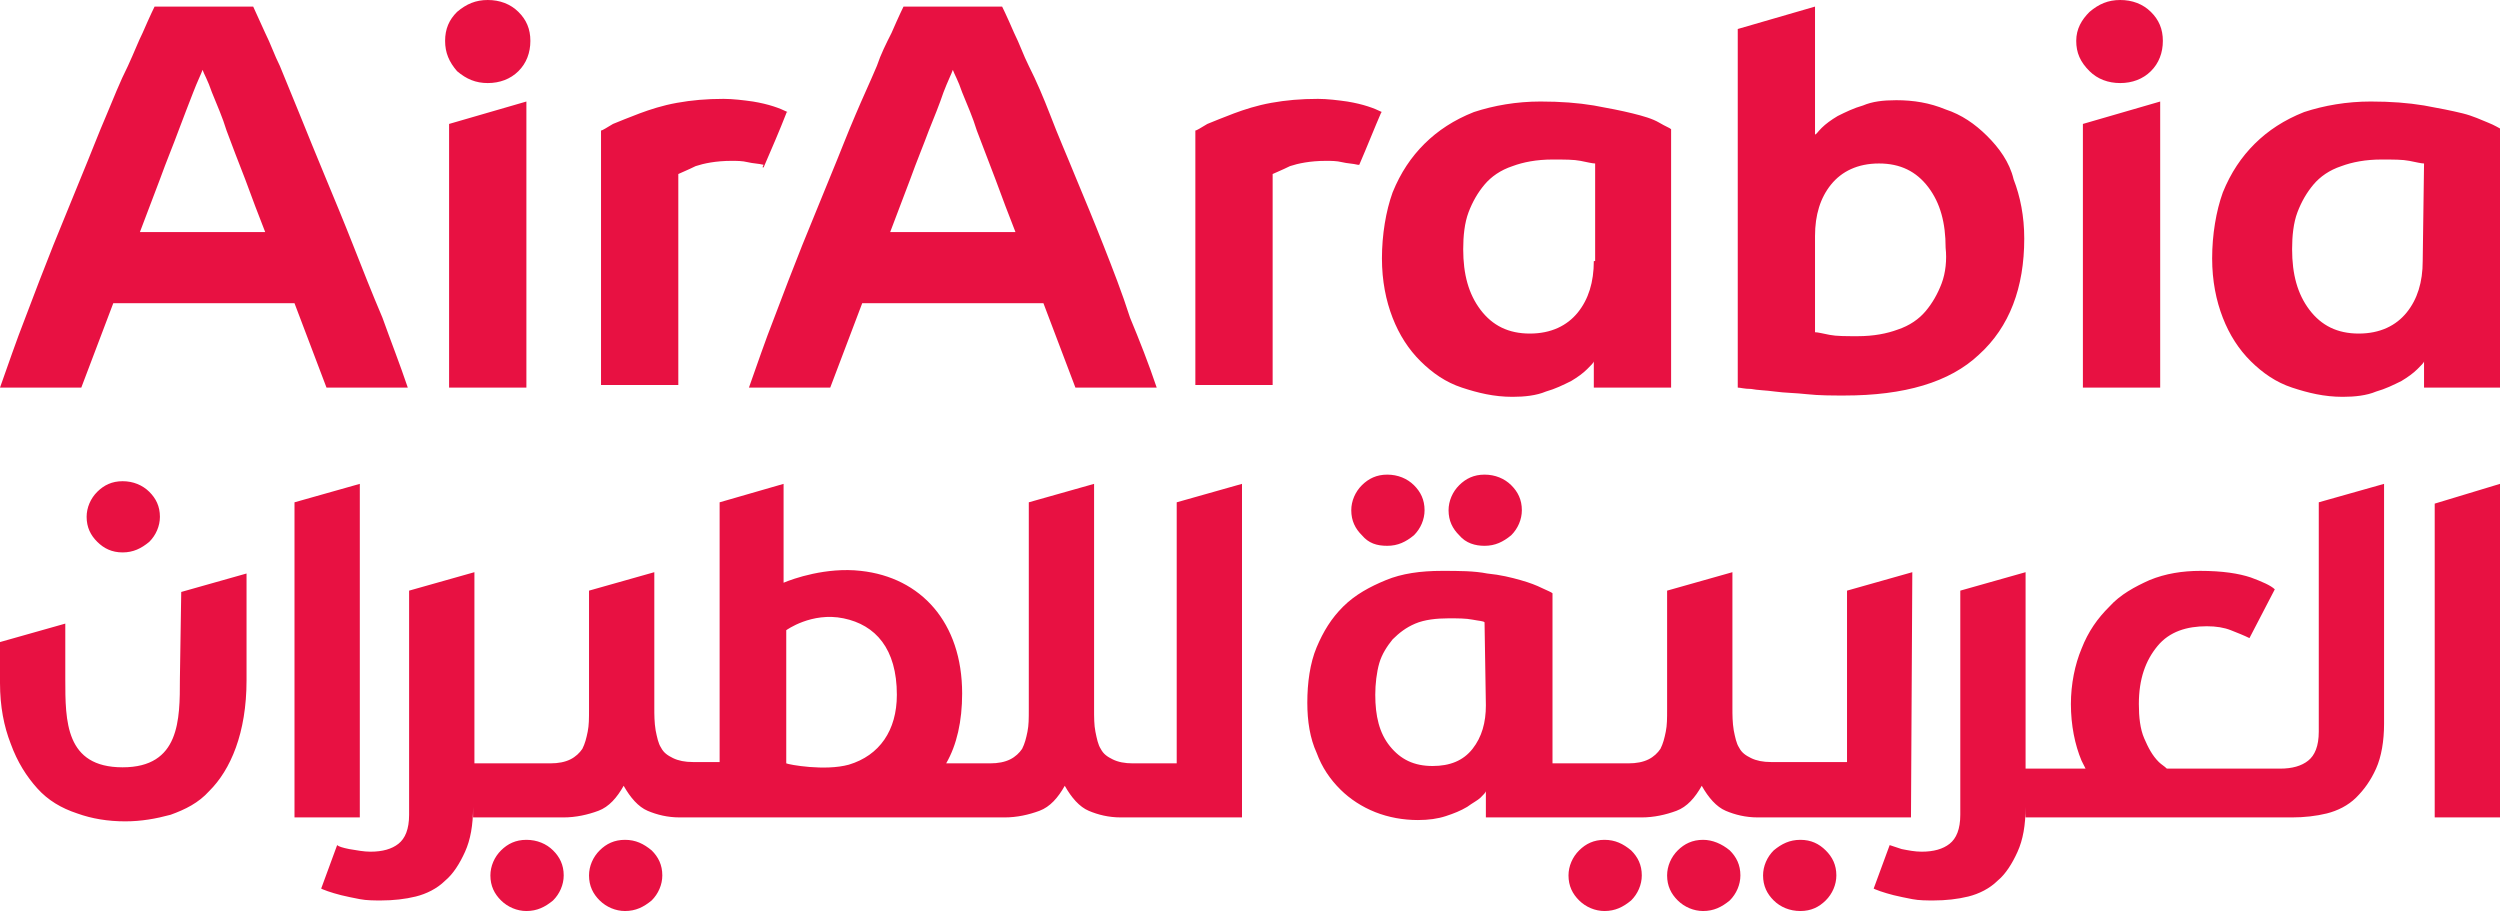 <svg width="120" height="44" viewBox="0 0 120 44" fill="none" xmlns="http://www.w3.org/2000/svg">
<g id="air-arabia-logo 1" clip-path="url(#clip0_899_38)">
<path id="Vector" d="M93.198 13.606C93.006 14.112 92.751 14.555 92.431 14.935C92.111 15.315 91.663 15.631 91.087 15.821C90.576 16.011 89.936 16.137 89.168 16.137C88.593 16.137 88.145 16.137 87.825 16.074C87.505 16.011 87.249 15.947 87.121 15.947V11.328C87.121 10.315 87.377 9.493 87.889 8.86C88.401 8.227 89.168 7.847 90.192 7.847C91.215 7.847 91.983 8.227 92.559 8.986C93.134 9.746 93.39 10.695 93.39 11.897C93.454 12.467 93.39 13.1 93.198 13.606ZM95.373 6.518C94.797 5.949 94.158 5.506 93.39 5.253C92.623 4.936 91.855 4.81 91.023 4.81C90.384 4.81 89.872 4.873 89.424 5.063C88.977 5.189 88.593 5.379 88.209 5.569C87.889 5.759 87.633 5.949 87.441 6.138C87.249 6.328 87.186 6.455 87.121 6.455V0.316L83.412 1.392V18.605C83.539 18.605 83.731 18.669 84.051 18.669C84.371 18.732 84.755 18.732 85.203 18.795C85.65 18.858 86.162 18.858 86.738 18.922C87.313 18.985 87.953 18.985 88.529 18.985C91.407 18.985 93.582 18.352 94.989 17.023C96.46 15.694 97.164 13.796 97.164 11.454C97.164 10.379 96.972 9.429 96.653 8.607C96.461 7.784 95.949 7.088 95.373 6.518ZM76.503 12.53C76.503 13.543 76.247 14.365 75.736 14.998C75.224 15.631 74.456 16.011 73.433 16.011C72.409 16.011 71.642 15.631 71.066 14.872C70.49 14.112 70.234 13.163 70.234 11.961C70.234 11.328 70.299 10.695 70.49 10.189C70.682 9.682 70.938 9.239 71.258 8.86C71.578 8.48 72.026 8.164 72.601 7.974C73.113 7.784 73.753 7.657 74.52 7.657C75.096 7.657 75.544 7.657 75.864 7.721C76.183 7.784 76.439 7.847 76.567 7.847V12.53H76.503ZM78.358 5.442C77.847 5.316 77.207 5.189 76.503 5.063C75.736 4.936 74.904 4.873 73.945 4.873C72.793 4.873 71.706 5.063 70.746 5.379C69.787 5.759 69.019 6.265 68.379 6.898C67.74 7.531 67.228 8.29 66.844 9.239C66.525 10.125 66.333 11.264 66.333 12.403C66.333 13.479 66.525 14.429 66.844 15.251C67.164 16.074 67.612 16.77 68.188 17.34C68.763 17.909 69.403 18.352 70.171 18.605C70.938 18.858 71.706 19.048 72.601 19.048C73.177 19.048 73.753 18.985 74.2 18.795C74.648 18.669 75.032 18.479 75.416 18.289C75.736 18.099 75.992 17.909 76.183 17.719C76.375 17.529 76.503 17.403 76.503 17.34V18.605H80.213V6.202C80.149 6.138 79.957 6.075 79.638 5.885C79.318 5.696 78.87 5.569 78.358 5.442ZM66.333 5.379C65.949 5.189 65.437 4.999 64.669 4.873C64.222 4.81 63.71 4.746 63.262 4.746C62.431 4.746 61.727 4.81 61.023 4.936C60.32 5.063 59.744 5.253 59.232 5.442C58.721 5.632 58.273 5.822 57.953 5.949C57.633 6.138 57.441 6.265 57.377 6.265V18.479H61.087V8.353C61.215 8.29 61.535 8.164 61.919 7.974C62.303 7.847 62.879 7.721 63.646 7.721C63.902 7.721 64.158 7.721 64.414 7.784C64.669 7.847 64.925 7.847 65.181 7.91H65.245C65.629 7.024 65.949 6.202 66.333 5.316C66.269 5.442 66.333 5.379 66.333 5.379ZM116.29 12.53C116.29 13.543 116.034 14.365 115.522 14.998C115.011 15.631 114.243 16.011 113.22 16.011C112.196 16.011 111.429 15.631 110.853 14.872C110.277 14.112 110.021 13.163 110.021 11.961C110.021 11.328 110.085 10.695 110.277 10.189C110.469 9.682 110.725 9.239 111.045 8.86C111.365 8.48 111.812 8.164 112.388 7.974C112.9 7.784 113.539 7.657 114.307 7.657C114.883 7.657 115.33 7.657 115.65 7.721C115.97 7.784 116.226 7.847 116.354 7.847L116.29 12.53ZM119.424 5.885C119.104 5.759 118.721 5.569 118.209 5.442C117.697 5.316 117.058 5.189 116.354 5.063C115.586 4.936 114.755 4.873 113.795 4.873C112.644 4.873 111.556 5.063 110.597 5.379C109.638 5.759 108.87 6.265 108.23 6.898C107.591 7.531 107.079 8.29 106.695 9.239C106.375 10.125 106.183 11.264 106.183 12.403C106.183 13.479 106.375 14.429 106.695 15.251C107.015 16.074 107.463 16.77 108.038 17.34C108.614 17.909 109.254 18.352 110.021 18.605C110.789 18.858 111.556 19.048 112.452 19.048C113.028 19.048 113.603 18.985 114.051 18.795C114.499 18.669 114.883 18.479 115.267 18.289C115.586 18.099 115.842 17.909 116.034 17.719C116.226 17.529 116.354 17.403 116.354 17.34V18.605H120.064V6.202C119.936 6.138 119.744 6.012 119.424 5.885ZM101.77 0C101.194 0 100.746 0.19 100.299 0.57C99.915 0.949 99.659 1.392 99.659 1.962C99.659 2.531 99.851 2.974 100.299 3.417C100.682 3.797 101.194 3.987 101.77 3.987C102.345 3.987 102.857 3.797 103.241 3.417C103.625 3.038 103.817 2.531 103.817 1.962C103.817 1.392 103.625 0.949 103.241 0.57C102.857 0.19 102.345 0 101.77 0ZM99.979 18.605H103.689V4.873L99.979 5.949V18.605ZM42.729 11.138C43.049 10.315 43.369 9.429 43.689 8.607C44.008 7.721 44.328 6.961 44.584 6.265C44.84 5.632 45.096 4.999 45.288 4.43C45.48 3.924 45.672 3.544 45.736 3.354C45.8 3.544 45.992 3.86 46.183 4.43C46.439 5.063 46.695 5.632 46.887 6.265L47.782 8.607C48.102 9.493 48.422 10.315 48.742 11.138H42.729ZM52.964 11.771C52.516 10.632 52.068 9.556 51.62 8.48C51.237 7.531 50.789 6.518 50.405 5.506C50.085 4.683 49.766 3.924 49.382 3.164C49.126 2.658 48.934 2.088 48.678 1.582C48.294 0.696 48.102 0.316 48.102 0.316H43.369C43.369 0.316 43.177 0.696 42.793 1.582C42.537 2.088 42.281 2.595 42.09 3.164C41.77 3.924 41.386 4.746 41.066 5.506C40.682 6.392 40.298 7.404 39.851 8.48C39.403 9.556 38.955 10.695 38.508 11.771C38.06 12.91 37.612 14.049 37.164 15.251C36.716 16.39 36.333 17.529 35.949 18.605H39.851L41.386 14.555H50.085L51.62 18.605H55.522C55.139 17.466 54.691 16.327 54.243 15.251C53.859 14.049 53.411 12.91 52.964 11.771ZM23.412 0C22.836 0 22.388 0.19 21.94 0.57C21.556 0.949 21.365 1.392 21.365 1.962C21.365 2.531 21.556 2.974 21.94 3.417C22.388 3.797 22.836 3.987 23.412 3.987C23.987 3.987 24.499 3.797 24.883 3.417C25.267 3.038 25.458 2.531 25.458 1.962C25.458 1.392 25.267 0.949 24.883 0.57C24.499 0.19 23.987 0 23.412 0ZM21.556 18.605H25.267V4.873L21.556 5.949V18.605ZM6.716 11.138C7.036 10.315 7.356 9.429 7.676 8.607C7.996 7.721 8.316 6.961 8.571 6.265C8.827 5.569 9.083 4.936 9.275 4.43C9.467 3.924 9.659 3.544 9.723 3.354C9.787 3.544 9.979 3.86 10.171 4.43C10.426 5.063 10.682 5.632 10.874 6.265C11.13 6.961 11.45 7.784 11.77 8.607C12.09 9.493 12.409 10.315 12.729 11.138H6.716ZM16.951 11.771C16.503 10.632 16.055 9.556 15.608 8.48C15.16 7.404 14.776 6.455 14.392 5.506C14.072 4.746 13.753 3.924 13.433 3.164C13.177 2.658 12.985 2.088 12.729 1.582C12.537 1.139 12.345 0.759 12.153 0.316H7.42C7.42 0.316 7.228 0.696 6.844 1.582C6.652 1.962 6.461 2.468 6.141 3.164C5.757 3.924 5.437 4.746 5.117 5.506C4.733 6.392 4.35 7.404 3.902 8.48C3.454 9.556 3.006 10.695 2.559 11.771C2.111 12.91 1.663 14.049 1.215 15.251C0.768 16.39 0.384 17.529 0 18.605H3.902L5.437 14.555H14.136L15.672 18.605H19.574C19.19 17.466 18.742 16.327 18.358 15.251C17.846 14.049 17.399 12.91 16.951 11.771ZM36.653 8.037C37.036 7.151 37.42 6.265 37.74 5.442C37.74 5.442 37.74 5.379 37.804 5.379C37.42 5.189 36.908 4.999 36.141 4.873C35.693 4.81 35.181 4.746 34.733 4.746C33.902 4.746 33.198 4.81 32.495 4.936C31.791 5.063 31.215 5.253 30.704 5.442C30.192 5.632 29.744 5.822 29.424 5.949C29.105 6.138 28.913 6.265 28.849 6.265V18.479H32.559V8.353C32.687 8.29 33.006 8.164 33.39 7.974C33.774 7.847 34.35 7.721 35.117 7.721C35.373 7.721 35.629 7.721 35.885 7.784C36.141 7.847 36.397 7.847 36.653 7.91C36.589 8.037 36.589 8.037 36.653 8.037ZM71.322 33.857C71.322 34.679 71.13 35.375 70.682 35.945C70.234 36.514 69.595 36.768 68.763 36.768C67.868 36.768 67.228 36.451 66.716 35.818C66.205 35.186 66.013 34.363 66.013 33.35C66.013 32.844 66.077 32.275 66.205 31.831C66.333 31.389 66.588 31.009 66.844 30.692C67.164 30.376 67.484 30.123 67.932 29.933C68.379 29.743 68.955 29.68 69.531 29.68C69.979 29.68 70.362 29.68 70.682 29.743C71.002 29.806 71.194 29.806 71.258 29.87L71.322 33.857ZM91.791 27.465L88.657 28.351V36.578H85.011C84.627 36.578 84.307 36.514 84.051 36.388C83.795 36.261 83.603 36.135 83.475 35.882C83.347 35.692 83.284 35.375 83.22 35.059C83.156 34.679 83.156 34.3 83.156 33.983V27.465L80.021 28.351V34.047C80.021 34.489 80.021 34.806 79.957 35.122C79.893 35.439 79.829 35.692 79.701 35.945C79.574 36.135 79.382 36.325 79.126 36.451C78.87 36.578 78.55 36.641 78.166 36.641H74.52V28.477C74.456 28.414 74.264 28.351 74.008 28.224C73.753 28.098 73.433 27.971 72.985 27.845C72.537 27.718 72.026 27.592 71.386 27.528C70.746 27.402 70.043 27.402 69.211 27.402C68.188 27.402 67.292 27.528 66.525 27.845C65.757 28.161 65.053 28.541 64.478 29.11C63.902 29.68 63.518 30.313 63.198 31.072C62.879 31.831 62.751 32.781 62.751 33.73C62.751 34.616 62.879 35.439 63.198 36.135C63.454 36.831 63.838 37.401 64.35 37.907C64.797 38.35 65.373 38.729 66.013 38.983C66.652 39.236 67.356 39.362 68.06 39.362C68.571 39.362 69.019 39.299 69.403 39.172C69.787 39.046 70.107 38.919 70.426 38.729C70.682 38.54 70.938 38.413 71.066 38.286C71.194 38.16 71.322 38.033 71.322 37.97V39.236H74.456H78.806C79.382 39.236 79.957 39.109 80.469 38.919C80.981 38.729 81.365 38.286 81.684 37.717C82.004 38.286 82.388 38.729 82.836 38.919C83.284 39.109 83.795 39.236 84.371 39.236H91.727L91.791 27.465ZM81.748 40.312C81.237 40.312 80.853 40.501 80.533 40.818C80.213 41.134 80.021 41.577 80.021 42.02C80.021 42.526 80.213 42.906 80.533 43.222C80.853 43.539 81.301 43.729 81.748 43.729C82.26 43.729 82.644 43.539 83.028 43.222C83.347 42.906 83.539 42.463 83.539 42.02C83.539 41.514 83.347 41.134 83.028 40.818C82.644 40.501 82.196 40.312 81.748 40.312ZM40.746 36.704C39.595 37.021 37.868 36.704 37.74 36.641V30.25C37.74 30.25 38.955 29.363 40.49 29.68C42.026 29.996 43.049 31.135 43.049 33.35C43.049 35.059 42.218 36.261 40.746 36.704ZM56.482 36.641H54.371C53.987 36.641 53.667 36.578 53.411 36.451C53.156 36.325 52.964 36.198 52.836 35.945C52.708 35.755 52.644 35.439 52.58 35.122C52.516 34.806 52.516 34.426 52.516 34.047V23.225L49.382 24.111V34.047C49.382 34.489 49.382 34.806 49.318 35.122C49.254 35.439 49.19 35.692 49.062 35.945C48.934 36.135 48.742 36.325 48.486 36.451C48.23 36.578 47.91 36.641 47.527 36.641H45.416C45.928 35.755 46.183 34.616 46.183 33.287C46.183 29.87 44.2 27.718 41.322 27.402C39.659 27.212 38.06 27.781 37.612 27.971V23.225L34.542 24.111V36.578H33.262C32.879 36.578 32.559 36.514 32.303 36.388C32.047 36.261 31.855 36.135 31.727 35.882C31.599 35.692 31.535 35.375 31.471 35.059C31.407 34.679 31.407 34.3 31.407 33.983V27.465L28.273 28.351V34.047C28.273 34.489 28.273 34.806 28.209 35.122C28.145 35.439 28.081 35.692 27.953 35.945C27.825 36.135 27.633 36.325 27.377 36.451C27.122 36.578 26.802 36.641 26.418 36.641H22.772V27.465L19.637 28.351V39.109C19.637 39.805 19.446 40.248 19.126 40.501C18.806 40.755 18.358 40.881 17.782 40.881C17.463 40.881 17.143 40.818 16.759 40.755C16.439 40.691 16.247 40.628 16.183 40.565L15.416 42.653C15.416 42.653 15.544 42.716 15.736 42.78C15.928 42.843 16.119 42.906 16.375 42.969C16.631 43.033 16.951 43.096 17.271 43.159C17.591 43.222 17.974 43.222 18.294 43.222C18.87 43.222 19.446 43.159 19.957 43.033C20.469 42.906 20.981 42.653 21.365 42.273C21.748 41.957 22.068 41.451 22.324 40.881C22.58 40.312 22.708 39.615 22.708 38.729V39.236H27.058C27.633 39.236 28.209 39.109 28.721 38.919C29.232 38.729 29.616 38.286 29.936 37.717C30.256 38.286 30.64 38.729 31.087 38.919C31.535 39.109 32.047 39.236 32.623 39.236H48.23C48.806 39.236 49.382 39.109 49.893 38.919C50.405 38.729 50.789 38.286 51.109 37.717C51.429 38.286 51.812 38.729 52.26 38.919C52.708 39.109 53.22 39.236 53.795 39.236H59.616V23.225L56.482 24.111V36.641ZM77.015 40.312C76.503 40.312 76.119 40.501 75.8 40.818C75.48 41.134 75.288 41.577 75.288 42.02C75.288 42.526 75.48 42.906 75.8 43.222C76.119 43.539 76.567 43.729 77.015 43.729C77.527 43.729 77.91 43.539 78.294 43.222C78.614 42.906 78.806 42.463 78.806 42.02C78.806 41.514 78.614 41.134 78.294 40.818C77.91 40.501 77.527 40.312 77.015 40.312ZM86.418 40.312C85.906 40.312 85.522 40.501 85.139 40.818C84.819 41.134 84.627 41.577 84.627 42.02C84.627 42.526 84.819 42.906 85.139 43.222C85.458 43.539 85.906 43.729 86.418 43.729C86.93 43.729 87.313 43.539 87.633 43.222C87.953 42.906 88.145 42.463 88.145 42.02C88.145 41.514 87.953 41.134 87.633 40.818C87.313 40.501 86.93 40.312 86.418 40.312ZM116.866 24.174V39.236H120V23.225L116.866 24.174ZM111.301 35.122C111.301 35.818 111.109 36.261 110.789 36.514C110.469 36.768 110.021 36.894 109.446 36.894H104.009C103.881 36.768 103.753 36.704 103.625 36.578C103.305 36.261 103.113 35.882 102.921 35.439C102.729 34.996 102.665 34.426 102.665 33.793C102.665 32.591 102.985 31.705 103.561 31.009C104.136 30.313 104.968 30.06 105.928 30.06C106.375 30.06 106.759 30.123 107.079 30.25C107.399 30.376 107.719 30.503 107.974 30.629L109.19 28.288C108.998 28.098 108.55 27.908 108.038 27.718C107.463 27.528 106.695 27.402 105.608 27.402C104.776 27.402 103.945 27.528 103.177 27.845C102.473 28.161 101.77 28.541 101.258 29.11C100.682 29.68 100.235 30.313 99.915 31.135C99.595 31.895 99.403 32.844 99.403 33.793C99.403 34.806 99.595 35.755 99.915 36.514C99.979 36.641 100.043 36.768 100.107 36.894H97.228V27.465L94.094 28.351V39.109C94.094 39.805 93.902 40.248 93.582 40.501C93.262 40.755 92.814 40.881 92.239 40.881C91.919 40.881 91.599 40.818 91.279 40.755C91.087 40.691 90.895 40.628 90.704 40.565L89.936 42.653C89.936 42.653 90.064 42.716 90.256 42.78C90.448 42.843 90.64 42.906 90.895 42.969C91.151 43.033 91.471 43.096 91.791 43.159C92.111 43.222 92.495 43.222 92.814 43.222C93.39 43.222 93.966 43.159 94.478 43.033C94.989 42.906 95.501 42.653 95.885 42.273C96.269 41.957 96.588 41.451 96.844 40.881C97.1 40.312 97.228 39.615 97.228 38.729V39.236H110.021C110.597 39.236 111.173 39.172 111.684 39.046C112.196 38.919 112.708 38.666 113.092 38.286C113.475 37.907 113.795 37.464 114.051 36.894C114.307 36.325 114.435 35.565 114.435 34.743V23.225L111.301 24.111V35.122ZM71.258 26.199C71.77 26.199 72.153 26.009 72.537 25.693C72.857 25.377 73.049 24.934 73.049 24.491C73.049 23.984 72.857 23.605 72.537 23.288C72.218 22.972 71.77 22.782 71.258 22.782C70.746 22.782 70.362 22.972 70.043 23.288C69.723 23.605 69.531 24.048 69.531 24.491C69.531 24.997 69.723 25.377 70.043 25.693C70.362 26.073 70.81 26.199 71.258 26.199ZM5.885 26.516C6.397 26.516 6.78 26.326 7.164 26.009C7.484 25.693 7.676 25.25 7.676 24.807C7.676 24.301 7.484 23.921 7.164 23.605C6.844 23.288 6.397 23.098 5.885 23.098C5.373 23.098 4.989 23.288 4.67 23.605C4.35 23.921 4.158 24.364 4.158 24.807C4.158 25.313 4.35 25.693 4.67 26.009C4.989 26.326 5.373 26.516 5.885 26.516ZM66.588 26.199C67.1 26.199 67.484 26.009 67.868 25.693C68.188 25.377 68.379 24.934 68.379 24.491C68.379 23.984 68.188 23.605 67.868 23.288C67.548 22.972 67.1 22.782 66.588 22.782C66.077 22.782 65.693 22.972 65.373 23.288C65.053 23.605 64.861 24.048 64.861 24.491C64.861 24.997 65.053 25.377 65.373 25.693C65.693 26.073 66.077 26.199 66.588 26.199ZM8.635 32.591C8.635 34.553 8.635 36.831 5.885 36.831C3.134 36.831 3.134 34.616 3.134 32.591V29.933L0 30.819V32.464V32.781C0 33.92 0.192 34.869 0.512 35.692C0.832 36.578 1.279 37.274 1.791 37.843C2.303 38.413 2.942 38.793 3.71 39.046C4.414 39.299 5.181 39.425 6.013 39.425C6.78 39.425 7.484 39.299 8.188 39.109C8.891 38.856 9.531 38.54 10.043 37.97C10.554 37.464 11.002 36.768 11.322 35.882C11.642 34.996 11.834 33.92 11.834 32.654V27.528L8.699 28.414L8.635 32.591ZM30 40.312C29.488 40.312 29.105 40.501 28.785 40.818C28.465 41.134 28.273 41.577 28.273 42.02C28.273 42.526 28.465 42.906 28.785 43.222C29.105 43.539 29.552 43.729 30 43.729C30.512 43.729 30.895 43.539 31.279 43.222C31.599 42.906 31.791 42.463 31.791 42.02C31.791 41.514 31.599 41.134 31.279 40.818C30.895 40.501 30.512 40.312 30 40.312ZM17.271 23.225L14.136 24.111V39.236H17.271V23.225ZM25.267 40.312C24.755 40.312 24.371 40.501 24.051 40.818C23.731 41.134 23.539 41.577 23.539 42.02C23.539 42.526 23.731 42.906 24.051 43.222C24.371 43.539 24.819 43.729 25.267 43.729C25.778 43.729 26.162 43.539 26.546 43.222C26.866 42.906 27.058 42.463 27.058 42.02C27.058 41.514 26.866 41.134 26.546 40.818C26.226 40.501 25.778 40.312 25.267 40.312Z" fill="#E81142"/>
</g>
<defs>
<clipPath id="clip0_899_38">
<rect width="120" height="43.729" fill="white"/>
</clipPath>
</defs>
</svg>
